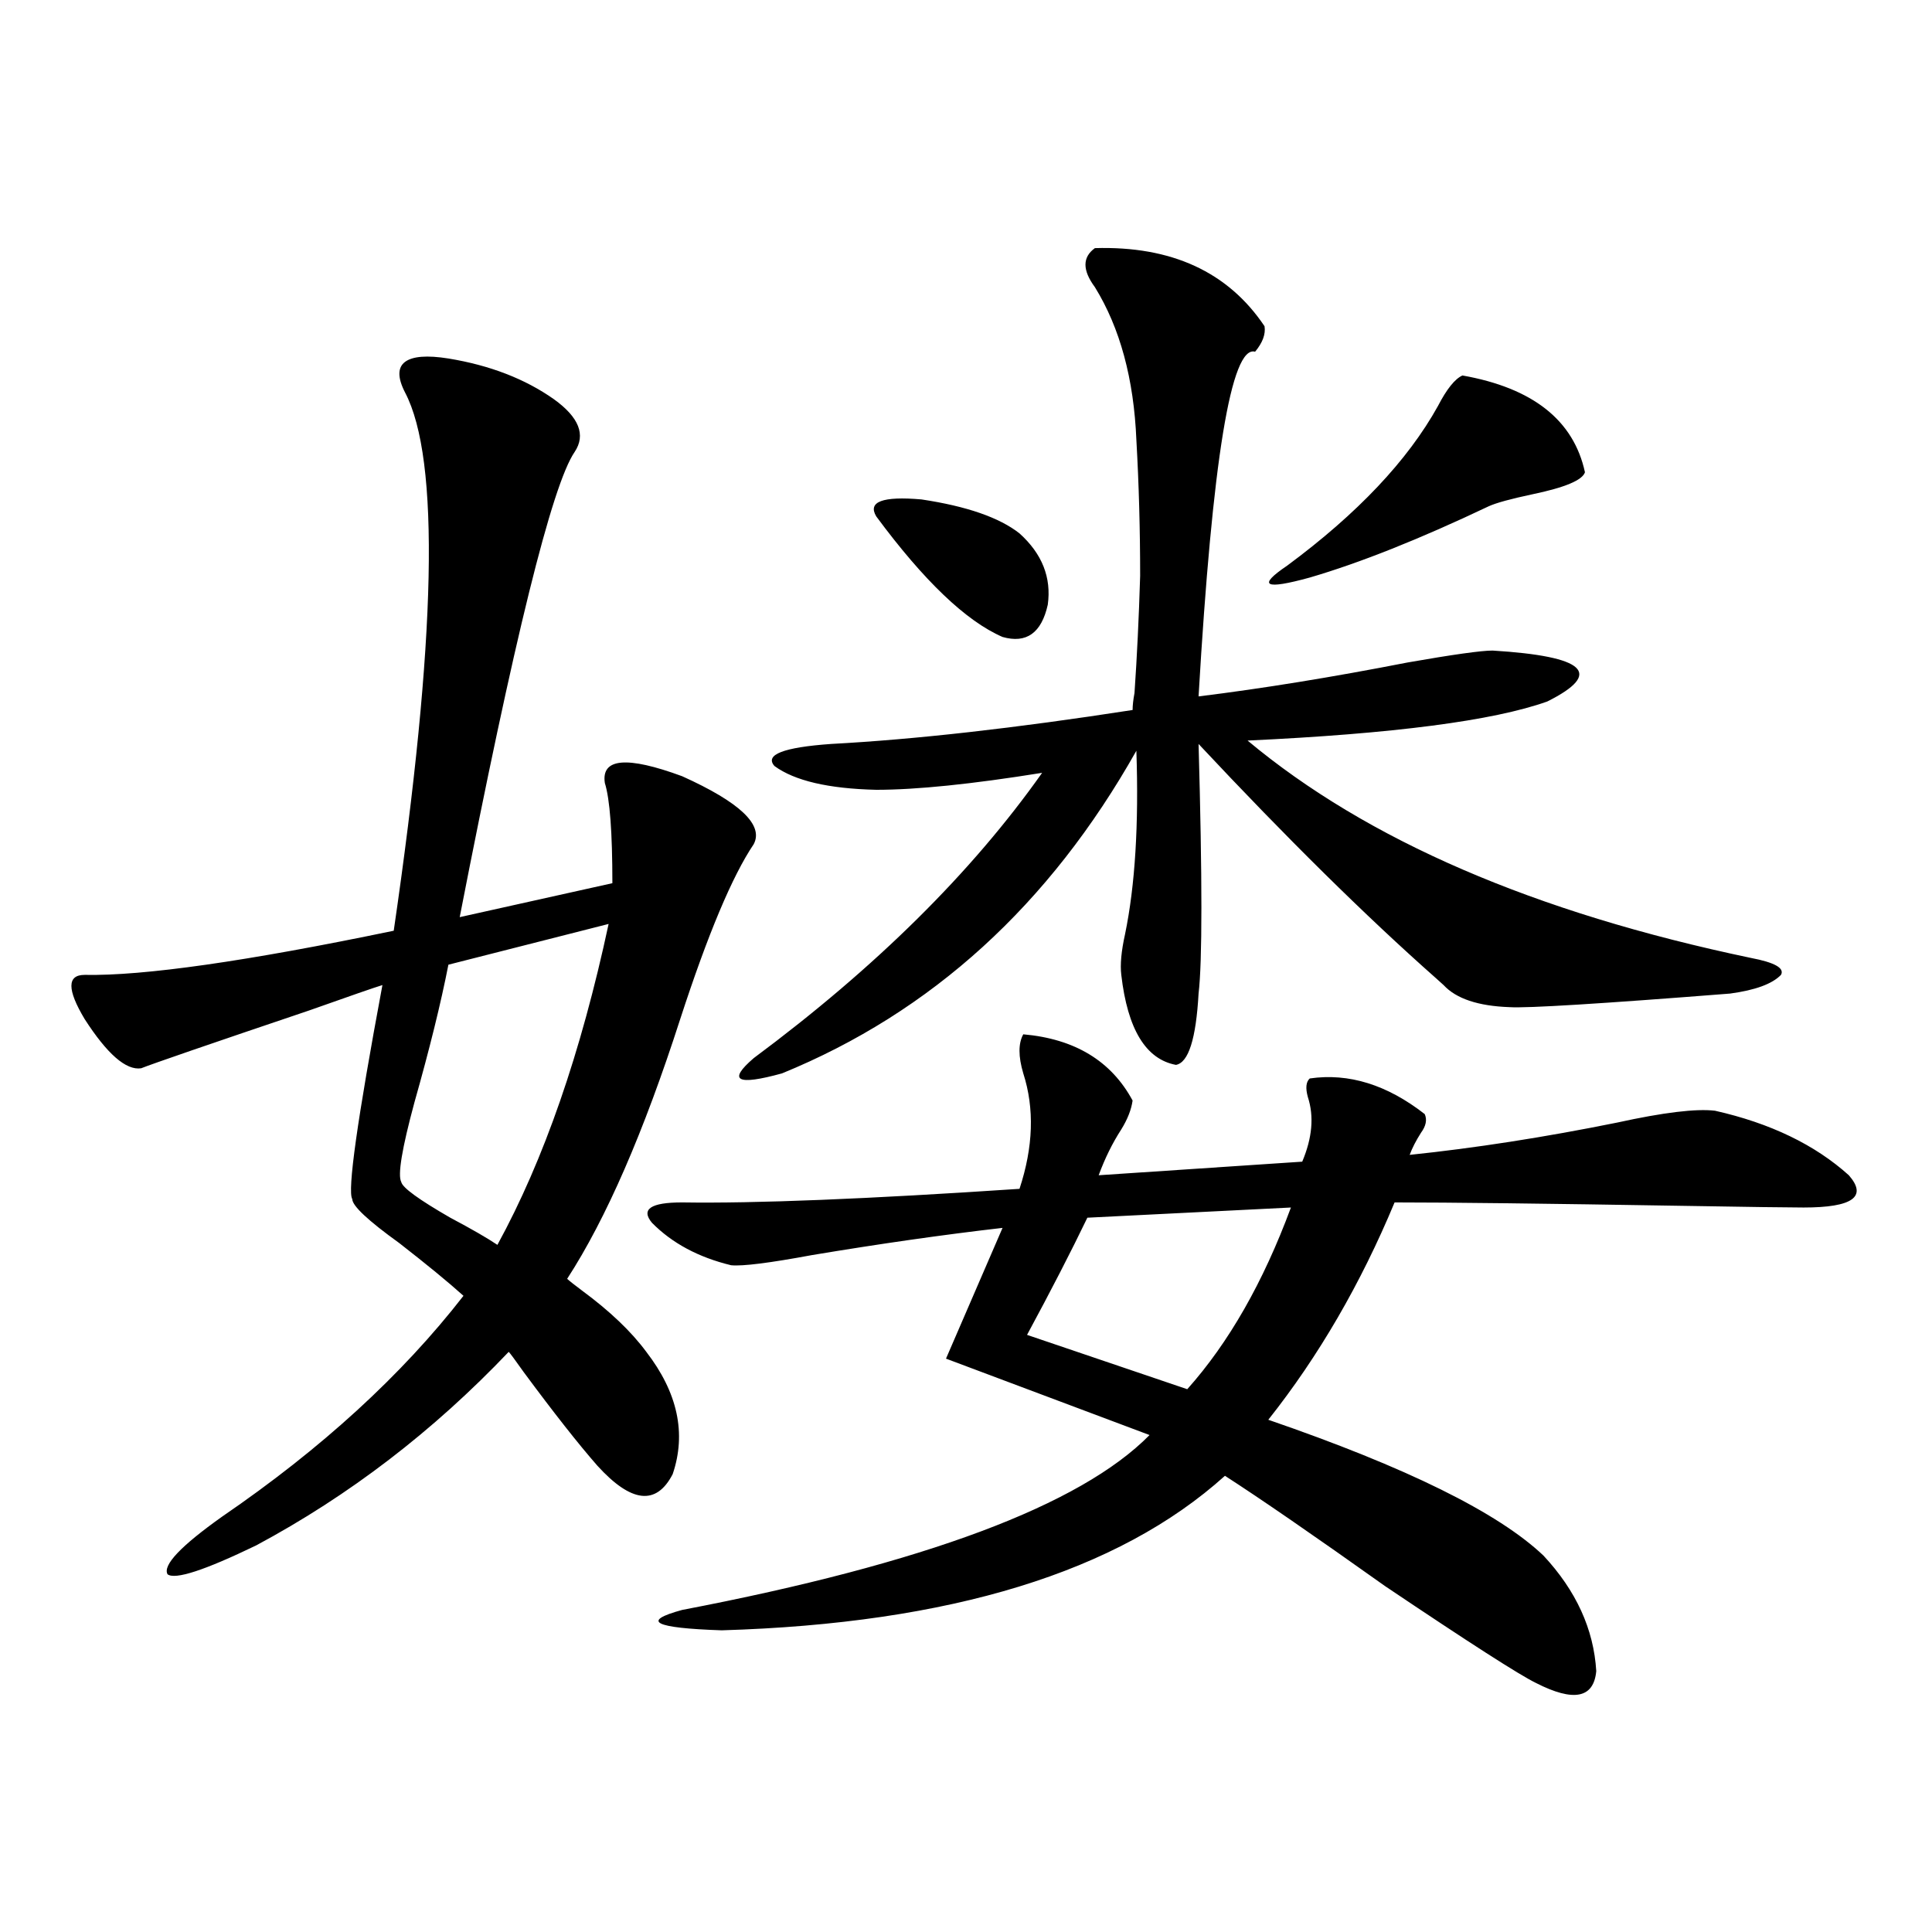 <?xml version="1.0" encoding="utf-8"?>
<!-- Generator: Adobe Illustrator 16.0.0, SVG Export Plug-In . SVG Version: 6.00 Build 0)  -->
<!DOCTYPE svg PUBLIC "-//W3C//DTD SVG 1.1//EN" "http://www.w3.org/Graphics/SVG/1.1/DTD/svg11.dtd">
<svg version="1.1" id="图层_1" xmlns="http://www.w3.org/2000/svg" xmlns:xlink="http://www.w3.org/1999/xlink" x="0px" y="0px"
	 width="1000px" height="1000px" viewBox="0 0 1000 1000" enable-background="new 0 0 1000 1000" xml:space="preserve">
<path d="M232.092,185.555c21.463,3.516,39.664,10.547,54.633,21.094c13.003,9.38,16.585,18.457,10.731,27.246
	c-11.707,17.001-31.554,97.271-59.511,240.82l79.022-17.578c0-26.367-1.311-43.644-3.902-51.855
	c-1.951-12.882,11.372-14.063,39.999-3.516c29.908,13.485,42.271,25.2,37.072,35.156c-11.066,16.411-23.749,46.582-38.048,90.527
	c-18.871,58.599-38.383,103.423-58.535,134.473c1.296,1.181,3.902,3.228,7.805,6.152c14.299,10.547,25.365,21.094,33.17,31.641
	c16.25,21.094,20.808,42.188,13.658,63.281c-8.46,16.411-21.463,14.941-39.023-4.395c-9.756-11.124-22.438-27.246-38.048-48.34
	c-4.558-6.44-7.164-9.956-7.805-10.547c-39.023,41.021-82.604,74.419-130.729,100.195c-26.676,12.896-41.95,17.88-45.853,14.941
	c-2.606-4.683,6.829-14.64,28.292-29.883c51.371-35.156,93.001-73.237,124.875-114.258c-7.805-7.031-18.871-16.108-33.17-27.246
	c-16.265-11.714-24.39-19.336-24.39-22.852c-2.606-4.093,2.592-41.007,15.609-110.742c-3.902,1.181-16.585,5.575-38.048,13.184
	c-52.041,17.578-80.974,27.548-86.827,29.883c-7.805,1.181-17.561-7.319-29.268-25.488c-9.115-15.229-9.115-22.852,0-22.852
	c30.563,0.591,83.9-7.031,159.996-22.852c22.104-151.172,24.055-244.034,5.854-278.613c-3.902-7.608-3.902-12.882,0-15.82
	C213.556,184.388,221.025,183.797,232.092,185.555z M315.017,478.23l-82.925,21.094c-3.902,19.927-9.756,43.657-17.561,71.191
	c-6.509,24.032-8.78,37.793-6.829,41.309c0.641,2.938,9.101,9.091,25.365,18.457c11.052,5.864,19.177,10.547,24.39,14.063
	C281.512,600.398,300.703,545.027,315.017,478.23z M529.646,535.359c26.661,2.349,45.518,13.774,56.584,34.277
	c-0.655,4.696-2.606,9.668-5.854,14.941c-4.558,7.031-8.46,14.941-11.707,23.73l105.363-7.031
	c5.198-12.305,6.174-23.429,2.927-33.398c-1.311-4.683-0.976-7.91,0.976-9.668c20.152-2.925,39.999,3.228,59.511,18.457
	c1.296,2.938,0.641,6.152-1.951,9.668c-2.606,4.106-4.558,7.91-5.854,11.426c33.811-3.516,69.587-9.077,107.314-16.699
	c24.055-5.273,40.975-7.319,50.73-6.152c28.612,6.454,51.706,17.578,69.267,33.398c9.756,11.138,1.951,16.699-23.414,16.699
	c-7.164,0-28.292-0.288-63.413-0.879c-70.242-1.167-119.677-1.758-148.289-1.758c-17.561,42.188-39.358,79.692-65.364,112.5
	c71.538,24.609,119.021,48.052,142.436,70.313c16.905,18.155,26.006,38.081,27.316,59.766c-1.311,14.063-11.707,16.108-31.219,6.152
	c-8.46-4.106-34.48-20.806-78.047-50.098c-37.072-26.367-64.724-45.401-82.925-57.129c-55.288,49.81-142.115,76.465-260.481,79.98
	c-35.121-1.181-41.95-4.696-20.487-10.547c125.516-24.019,206.169-54.19,241.945-90.527L489.646,703.23l29.268-67.676
	c-30.578,3.516-63.413,8.212-98.534,14.063c-22.118,4.106-36.097,5.864-41.95,5.273c-16.92-4.093-30.578-11.426-40.975-21.973
	c-5.854-7.031-0.655-10.547,15.609-10.547c37.713,0.591,95.928-1.758,174.63-7.031c7.149-21.671,7.805-41.597,1.951-59.766
	C527.039,546.785,527.039,540.056,529.646,535.359z M566.718,128.426c39.664-1.167,68.932,12.305,87.803,40.43
	c0.641,4.106-0.976,8.501-4.878,13.184c-12.362-3.516-22.118,55.962-29.268,178.418c33.17-4.093,69.267-9.956,108.29-17.578
	c23.414-4.093,38.048-6.152,43.901-6.152c48.124,2.938,57.56,11.728,28.292,26.367c-27.972,9.97-79.678,16.699-155.118,20.215
	c61.782,51.567,148.609,89.071,260.481,112.5c12.348,2.349,17.561,5.273,15.609,8.789c-4.558,4.696-13.338,7.91-26.341,9.668
	c-66.995,5.273-105.043,7.622-114.144,7.031c-16.265-0.577-27.651-4.395-34.146-11.426c-0.655-0.577-1.951-1.758-3.902-3.516
	c-36.432-32.218-77.406-72.647-122.924-121.289c1.951,69.735,1.951,112.802,0,129.199c-1.311,23.442-5.213,35.747-11.707,36.914
	c-15.609-2.925-25.045-18.457-28.292-46.582c-0.655-5.273,0-12.305,1.951-21.094c5.198-25.187,7.149-56.827,5.854-94.922
	c-44.877,79.692-106.019,135.352-183.41,166.992c-23.414,6.454-28.292,3.817-14.634-7.91
	c63.078-46.87,112.833-96.089,149.265-147.656c-36.432,5.864-65.044,8.789-85.852,8.789c-24.725-0.577-42.285-4.683-52.682-12.305
	c-5.213-5.851,4.543-9.668,29.268-11.426c43.566-2.335,95.607-8.198,156.094-17.578c0-2.335,0.32-5.273,0.976-8.789
	c1.296-18.745,2.271-38.96,2.927-60.645c0-24.019-0.655-47.461-1.951-70.313c-1.311-31.641-8.46-58.008-21.463-79.102
	C560.209,139.852,560.209,133.122,566.718,128.426z M527.694,276.082c11.707,10.547,16.585,22.852,14.634,36.914
	c-3.262,14.653-11.066,20.215-23.414,16.699c-18.871-8.198-40.654-29.004-65.364-62.402c-4.558-7.608,3.247-10.547,23.414-8.789
	C500.378,262.02,517.283,267.884,527.694,276.082z M668.179,625.008l-105.363,5.273c-8.46,17.578-18.871,37.793-31.219,60.645
	l82.925,28.125C635.984,695.032,653.865,663.68,668.179,625.008z M756.957,194.344c36.417,6.454,57.56,23.153,63.413,50.098
	c-1.311,4.106-10.411,7.91-27.316,11.426c-11.066,2.349-18.536,4.395-22.438,6.152c-35.776,17.001-66.675,29.306-92.681,36.914
	c-23.414,6.454-27.316,4.395-11.707-6.152c36.417-26.944,62.438-54.492,78.047-82.617
	C748.817,201.375,753.055,196.102,756.957,194.344z"/>
</svg>
